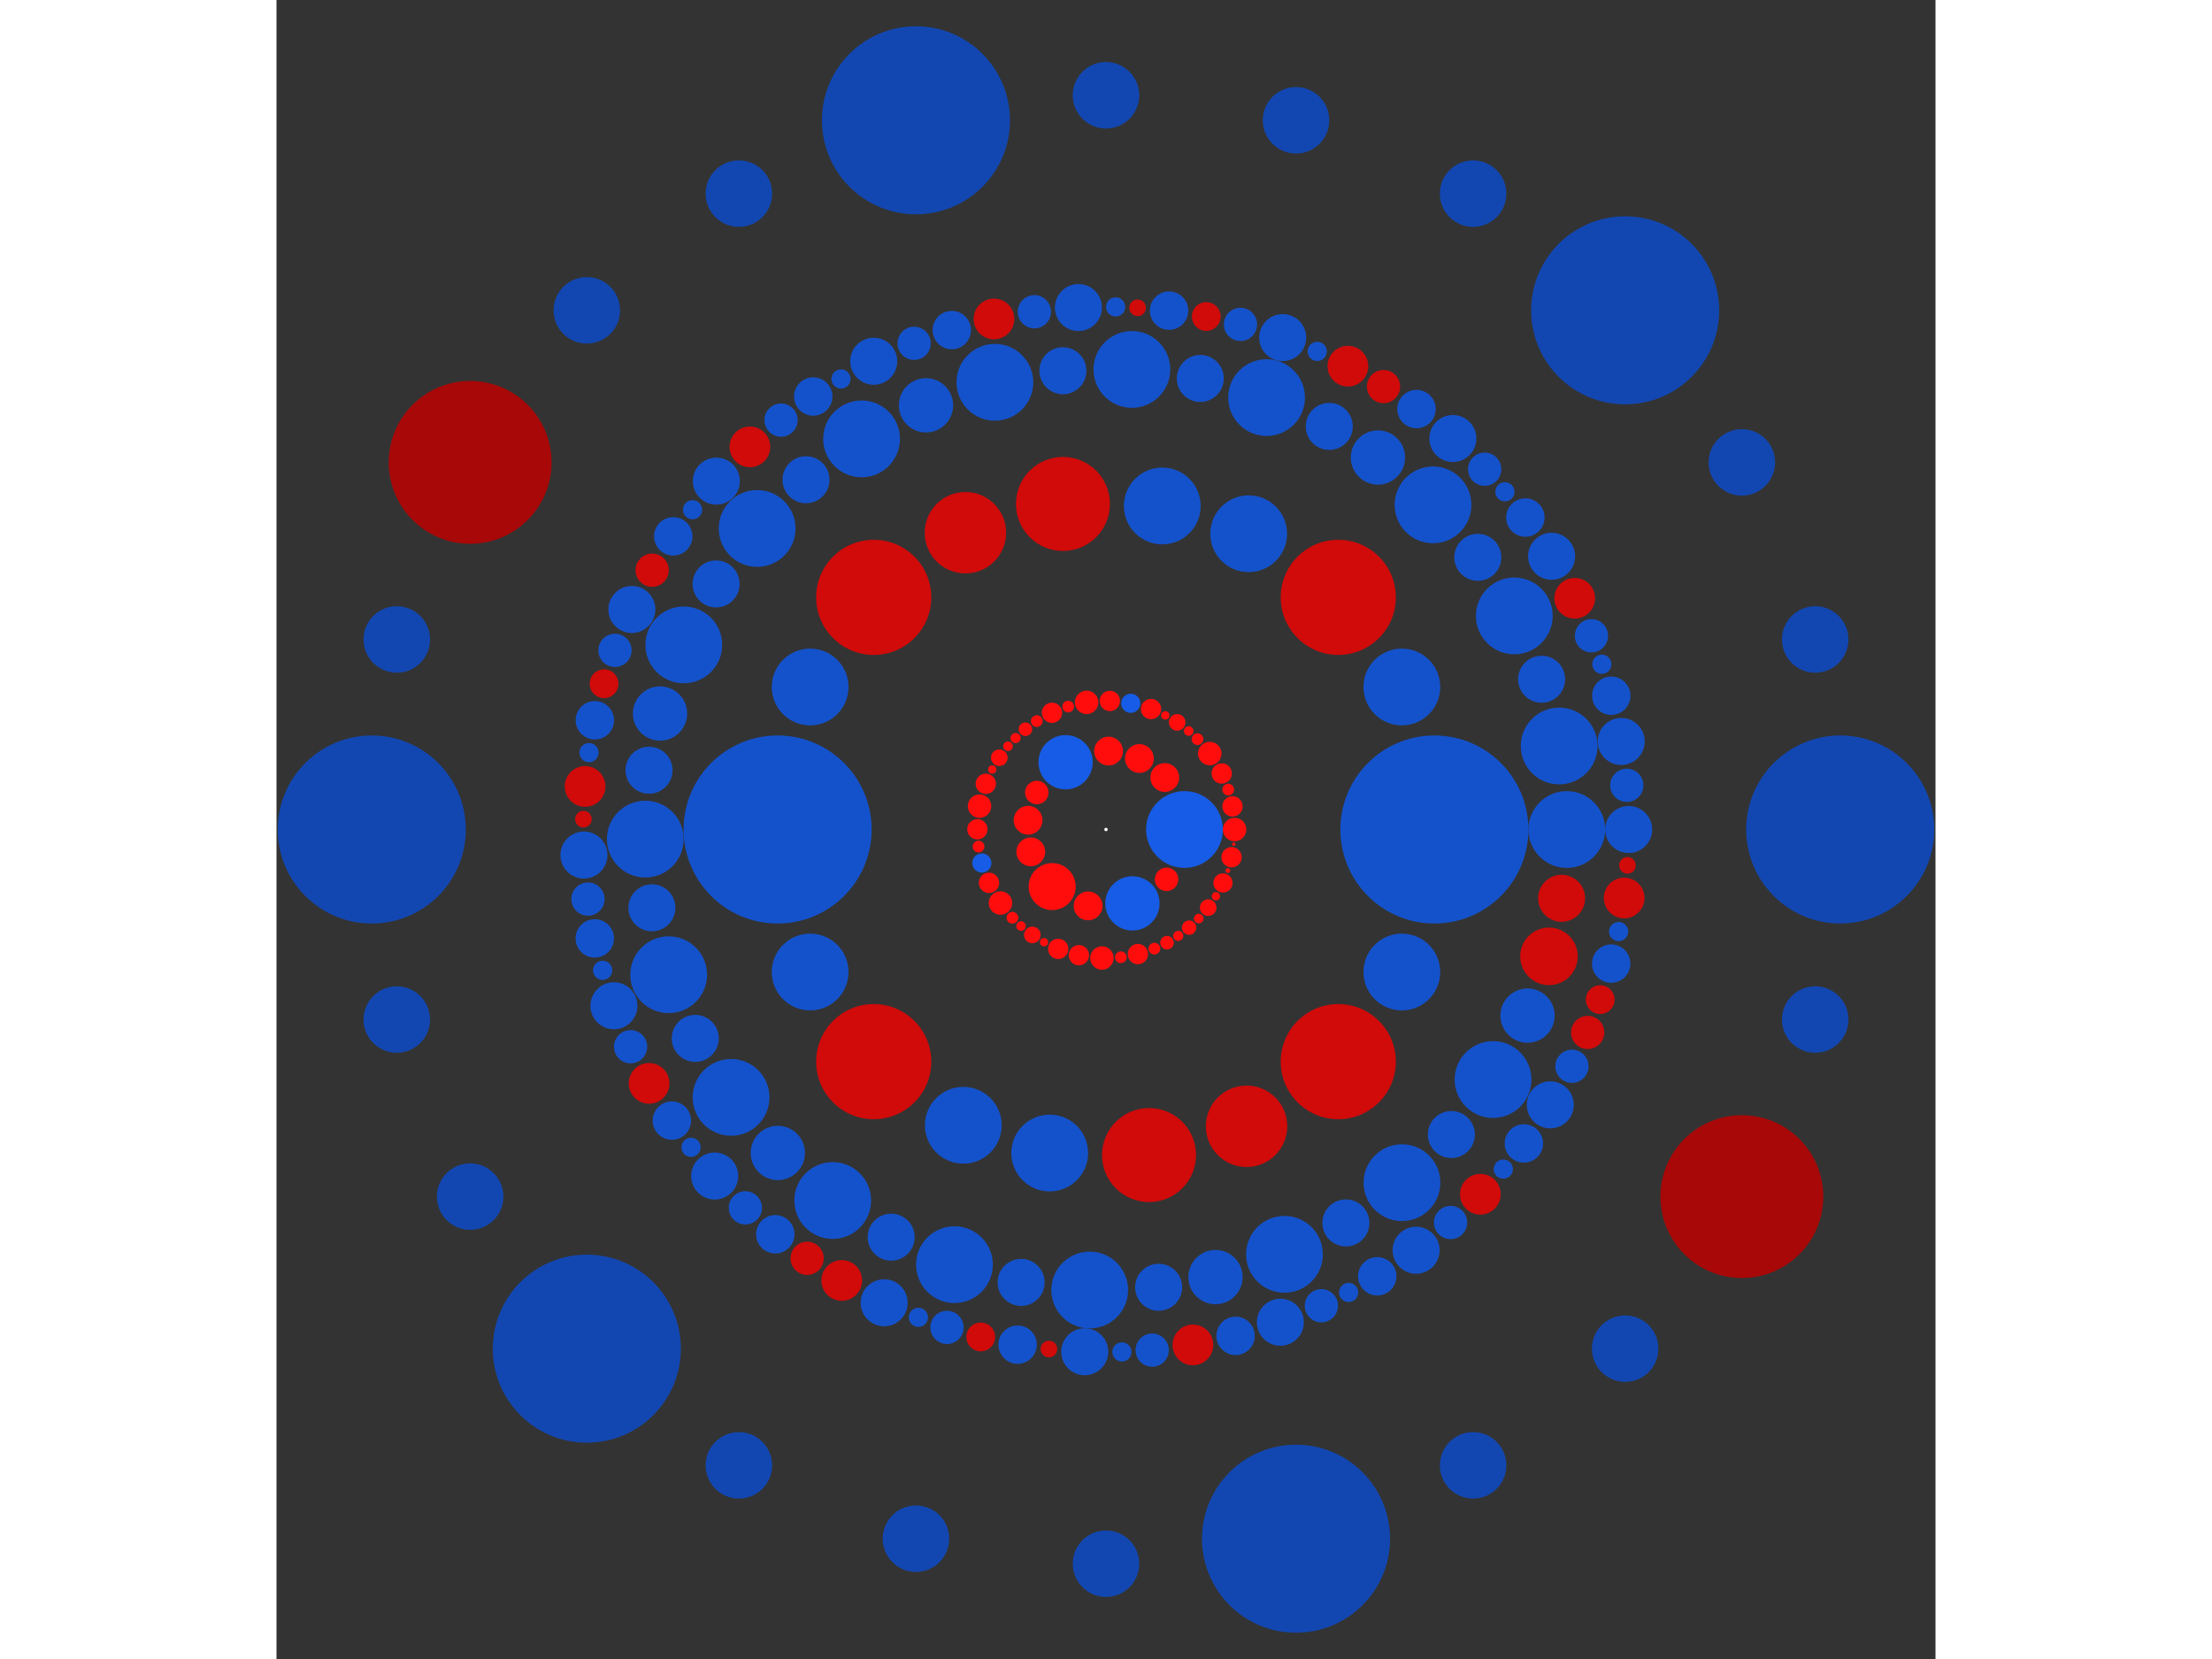 <svg xmlns="http://www.w3.org/2000/svg" viewBox="-489 -489 978 978" width="200" height="150">
<rect x="-489" y="-489" width="978" height="978" fill="#333333" stroke="none"/>
<circle cx="0" cy="0" r="1" fill="rgb(255,255,255)" />
<circle cx="46.255" cy="0" r="22.627" fill="rgb(23,92,230)" />
<circle cx="35.721" cy="29.385" r="6.928" fill="rgb(255,13,13)" />
<circle cx="15.578" cy="43.553" r="16" fill="rgb(23,92,230)" />
<circle cx="-10.556" cy="45.034" r="8.485" fill="rgb(255,13,13)" />
<circle cx="-31.735" cy="33.651" r="13.856" fill="rgb(255,13,13)" />
<circle cx="-44.339" cy="13.176" r="8.485" fill="rgb(255,13,13)" />
<circle cx="-45.932" cy="-5.451" r="8.485" fill="rgb(255,13,13)" />
<circle cx="-40.792" cy="-21.807" r="6.928" fill="rgb(255,13,13)" />
<circle cx="-23.819" cy="-39.651" r="16" fill="rgb(23,92,230)" />
<circle cx="1.517" cy="-46.23" r="8.485" fill="rgb(255,13,13)" />
<circle cx="19.693" cy="-41.853" r="8.485" fill="rgb(255,13,13)" />
<circle cx="34.652" cy="-30.639" r="8.485" fill="rgb(255,13,13)" />
<circle cx="75.81" cy="0" r="6.928" fill="rgb(255,13,13)" />
<circle cx="75.312" cy="8.679" r="1" fill="rgb(255,13,13)" />
<circle cx="74.029" cy="16.338" r="6" fill="rgb(255,13,13)" />
<circle cx="71.838" cy="24.218" r="1.414" fill="rgb(255,13,13)" />
<circle cx="68.954" cy="31.505" r="5.657" fill="rgb(255,13,13)" />
<circle cx="64.802" cy="39.344" r="2.449" fill="rgb(255,13,13)" />
<circle cx="60.225" cy="46.045" r="4.899" fill="rgb(255,13,13)" />
<circle cx="54.698" cy="52.492" r="2.828" fill="rgb(255,13,13)" />
<circle cx="48.986" cy="57.858" r="4.243" fill="rgb(255,13,13)" />
<circle cx="42.61" cy="62.703" r="3" fill="rgb(255,13,13)" />
<circle cx="35.972" cy="66.732" r="4" fill="rgb(255,13,13)" />
<circle cx="28.527" cy="70.238" r="3.464" fill="rgb(255,13,13)" />
<circle cx="18.812" cy="73.439" r="6" fill="rgb(255,13,13)" />
<circle cx="8.754" cy="75.303" r="3.464" fill="rgb(255,13,13)" />
<circle cx="-2.392" cy="75.773" r="6.928" fill="rgb(255,13,13)" />
<circle cx="-15.982" cy="74.107" r="6" fill="rgb(255,13,13)" />
<circle cx="-28.188" cy="70.375" r="6" fill="rgb(255,13,13)" />
<circle cx="-36.518" cy="66.435" r="2.449" fill="rgb(255,13,13)" />
<circle cx="-43.409" cy="62.152" r="4.899" fill="rgb(255,13,13)" />
<circle cx="-50.088" cy="56.907" r="2.828" fill="rgb(255,13,13)" />
<circle cx="-55.164" cy="52.002" r="3.464" fill="rgb(255,13,13)" />
<circle cx="-62.199" cy="43.342" r="6.928" fill="rgb(255,13,13)" />
<circle cx="-68.98" cy="31.448" r="6" fill="rgb(255,13,13)" />
<circle cx="-73.189" cy="19.762" r="5.657" fill="rgb(23,92,230)" />
<circle cx="-75.139" cy="10.071" r="3.464" fill="rgb(255,13,13)" />
<circle cx="-75.81" cy="-0.136" r="6" fill="rgb(255,13,13)" />
<circle cx="-74.55" cy="-13.769" r="6.928" fill="rgb(255,13,13)" />
<circle cx="-70.857" cy="-26.954" r="6" fill="rgb(255,13,13)" />
<circle cx="-67.064" cy="-35.351" r="2.449" fill="rgb(255,13,13)" />
<circle cx="-62.901" cy="-42.316" r="4.899" fill="rgb(255,13,13)" />
<circle cx="-57.774" cy="-49.086" r="2.828" fill="rgb(255,13,13)" />
<circle cx="-53.29" cy="-53.921" r="3" fill="rgb(255,13,13)" />
<circle cx="-47.494" cy="-59.089" r="4" fill="rgb(255,13,13)" />
<circle cx="-40.809" cy="-63.889" r="3.464" fill="rgb(255,13,13)" />
<circle cx="-31.837" cy="-68.801" r="6" fill="rgb(255,13,13)" />
<circle cx="-22.286" cy="-72.461" r="3.464" fill="rgb(255,13,13)" />
<circle cx="-11.409" cy="-74.947" r="6.928" fill="rgb(255,13,13)" />
<circle cx="2.257" cy="-75.777" r="6" fill="rgb(255,13,13)" />
<circle cx="14.6" cy="-74.391" r="5.657" fill="rgb(23,92,230)" />
<circle cx="26.552" cy="-71.009" r="6" fill="rgb(255,13,13)" />
<circle cx="34.97" cy="-67.263" r="2.449" fill="rgb(255,13,13)" />
<circle cx="41.959" cy="-63.14" r="4.899" fill="rgb(255,13,13)" />
<circle cx="48.758" cy="-58.051" r="2.828" fill="rgb(255,13,13)" />
<circle cx="53.945" cy="-53.265" r="3.464" fill="rgb(255,13,13)" />
<circle cx="61.178" cy="-44.771" r="6.928" fill="rgb(255,13,13)" />
<circle cx="68.233" cy="-33.037" r="6" fill="rgb(255,13,13)" />
<circle cx="72.06" cy="-23.551" r="3.464" fill="rgb(255,13,13)" />
<circle cx="74.574" cy="-13.636" r="6" fill="rgb(255,13,13)" />
<circle cx="193.59" cy="0" r="55.426" fill="rgb(20,82,204)" />
<circle cx="174.409" cy="84.015" r="22.627" fill="rgb(20,82,204)" />
<circle cx="136.929" cy="136.849" r="33.941" fill="rgb(209,10,10)" />
<circle cx="82.865" cy="174.959" r="24" fill="rgb(209,10,10)" />
<circle cx="25.376" cy="191.92" r="27.713" fill="rgb(209,10,10)" />
<circle cx="-33.182" cy="190.725" r="22.627" fill="rgb(20,82,204)" />
<circle cx="-84.117" cy="174.36" r="22.627" fill="rgb(20,82,204)" />
<circle cx="-136.929" cy="136.849" r="33.941" fill="rgb(209,10,10)" />
<circle cx="-174.409" cy="84.015" r="22.627" fill="rgb(20,82,204)" />
<circle cx="-193.59" cy="1.09679116041839e-13" r="55.426" fill="rgb(20,82,204)" />
<circle cx="-174.409" cy="-84.015" r="22.627" fill="rgb(20,82,204)" />
<circle cx="-136.929" cy="-136.849" r="33.941" fill="rgb(209,10,10)" />
<circle cx="-82.865" cy="-174.959" r="24" fill="rgb(209,10,10)" />
<circle cx="-25.376" cy="-191.92" r="27.713" fill="rgb(209,10,10)" />
<circle cx="33.182" cy="-190.725" r="22.627" fill="rgb(20,82,204)" />
<circle cx="84.117" cy="-174.36" r="22.627" fill="rgb(20,82,204)" />
<circle cx="136.929" cy="-136.849" r="33.941" fill="rgb(209,10,10)" />
<circle cx="174.409" cy="-84.015" r="22.627" fill="rgb(20,82,204)" />
<circle cx="271.643" cy="0" r="22.627" fill="rgb(20,82,204)" />
<circle cx="268.598" cy="40.56" r="13.856" fill="rgb(209,10,10)" />
<circle cx="261.148" cy="74.778" r="16.971" fill="rgb(209,10,10)" />
<circle cx="248.498" cy="109.721" r="16" fill="rgb(20,82,204)" />
<circle cx="228.17" cy="147.405" r="22.627" fill="rgb(20,82,204)" />
<circle cx="203.603" cy="179.821" r="13.856" fill="rgb(20,82,204)" />
<circle cx="174.471" cy="208.206" r="22.627" fill="rgb(20,82,204)" />
<circle cx="141.428" cy="231.923" r="13.856" fill="rgb(20,82,204)" />
<circle cx="105.213" cy="250.44" r="22.627" fill="rgb(20,82,204)" />
<circle cx="64.555" cy="263.861" r="16" fill="rgb(20,82,204)" />
<circle cx="31.038" cy="269.864" r="13.856" fill="rgb(20,82,204)" />
<circle cx="-9.604" cy="271.473" r="22.627" fill="rgb(20,82,204)" />
<circle cx="-50.031" cy="266.996" r="13.856" fill="rgb(20,82,204)" />
<circle cx="-89.336" cy="256.533" r="22.627" fill="rgb(20,82,204)" />
<circle cx="-126.638" cy="240.318" r="13.856" fill="rgb(20,82,204)" />
<circle cx="-161.101" cy="218.715" r="22.627" fill="rgb(20,82,204)" />
<circle cx="-193.466" cy="190.685" r="16" fill="rgb(20,82,204)" />
<circle cx="-221.025" cy="157.917" r="22.627" fill="rgb(20,82,204)" />
<circle cx="-242.127" cy="123.145" r="13.856" fill="rgb(20,82,204)" />
<circle cx="-257.799" cy="85.612" r="22.627" fill="rgb(20,82,204)" />
<circle cx="-267.692" cy="46.159" r="13.856" fill="rgb(20,82,204)" />
<circle cx="-271.584" cy="5.672" r="22.627" fill="rgb(20,82,204)" />
<circle cx="-269.386" cy="-34.943" r="13.856" fill="rgb(20,82,204)" />
<circle cx="-262.898" cy="-68.369" r="16" fill="rgb(20,82,204)" />
<circle cx="-248.89" cy="-108.829" r="22.627" fill="rgb(20,82,204)" />
<circle cx="-229.85" cy="-144.771" r="13.856" fill="rgb(20,82,204)" />
<circle cx="-205.658" cy="-177.468" r="22.627" fill="rgb(20,82,204)" />
<circle cx="-176.854" cy="-206.186" r="13.856" fill="rgb(20,82,204)" />
<circle cx="-144.085" cy="-230.281" r="22.627" fill="rgb(20,82,204)" />
<circle cx="-106.111" cy="-250.06" r="16" fill="rgb(20,82,204)" />
<circle cx="-65.501" cy="-263.627" r="22.627" fill="rgb(20,82,204)" />
<circle cx="-25.404" cy="-270.452" r="13.856" fill="rgb(20,82,204)" />
<circle cx="15.263" cy="-271.214" r="22.627" fill="rgb(20,82,204)" />
<circle cx="55.587" cy="-265.895" r="13.856" fill="rgb(20,82,204)" />
<circle cx="94.666" cy="-254.614" r="22.627" fill="rgb(20,82,204)" />
<circle cx="131.621" cy="-237.625" r="13.856" fill="rgb(20,82,204)" />
<circle cx="160.315" cy="-219.292" r="16" fill="rgb(20,82,204)" />
<circle cx="192.781" cy="-191.378" r="22.627" fill="rgb(20,82,204)" />
<circle cx="219.195" cy="-160.448" r="13.856" fill="rgb(20,82,204)" />
<circle cx="240.694" cy="-125.921" r="22.627" fill="rgb(20,82,204)" />
<circle cx="256.798" cy="-88.571" r="13.856" fill="rgb(20,82,204)" />
<circle cx="267.144" cy="-49.234" r="22.627" fill="rgb(20,82,204)" />
<circle cx="308.127" cy="0" r="13.856" fill="rgb(20,82,204)" />
<circle cx="307.4" cy="21.155" r="4.899" fill="rgb(209,10,10)" />
<circle cx="305.471" cy="40.37" r="12" fill="rgb(209,10,10)" />
<circle cx="302.195" cy="60.17" r="5.657" fill="rgb(20,82,204)" />
<circle cx="297.814" cy="79.051" r="11.314" fill="rgb(20,82,204)" />
<circle cx="291.345" cy="100.299" r="8.485" fill="rgb(209,10,10)" />
<circle cx="283.955" cy="119.63" r="9.798" fill="rgb(209,10,10)" />
<circle cx="274.692" cy="139.594" r="9.798" fill="rgb(20,82,204)" />
<circle cx="261.911" cy="162.311" r="13.856" fill="rgb(20,82,204)" />
<circle cx="246.347" cy="185.081" r="11.314" fill="rgb(20,82,204)" />
<circle cx="234.223" cy="200.204" r="5.657" fill="rgb(20,82,204)" />
<circle cx="220.693" cy="215.027" r="12" fill="rgb(209,10,10)" />
<circle cx="203.13" cy="231.69" r="9.798" fill="rgb(20,82,204)" />
<circle cx="182.821" cy="248.029" r="13.856" fill="rgb(20,82,204)" />
<circle cx="159.909" cy="263.384" r="11.314" fill="rgb(20,82,204)" />
<circle cx="143.033" cy="272.917" r="5.657" fill="rgb(20,82,204)" />
<circle cx="126.973" cy="280.749" r="9.798" fill="rgb(20,82,204)" />
<circle cx="102.791" cy="290.476" r="13.856" fill="rgb(20,82,204)" />
<circle cx="76.403" cy="298.504" r="11.314" fill="rgb(20,82,204)" />
<circle cx="51.237" cy="303.837" r="12" fill="rgb(209,10,10)" />
<circle cx="27.225" cy="306.922" r="9.798" fill="rgb(20,82,204)" />
<circle cx="9.389" cy="307.984" r="5.657" fill="rgb(20,82,204)" />
<circle cx="-12.536" cy="307.872" r="13.856" fill="rgb(20,82,204)" />
<circle cx="-33.644" cy="306.285" r="4.899" fill="rgb(209,10,10)" />
<circle cx="-52.088" cy="303.692" r="11.314" fill="rgb(20,82,204)" />
<circle cx="-73.829" cy="299.151" r="8.485" fill="rgb(209,10,10)" />
<circle cx="-93.744" cy="293.52" r="9.798" fill="rgb(20,82,204)" />
<circle cx="-110.6" cy="287.593" r="5.657" fill="rgb(20,82,204)" />
<circle cx="-130.771" cy="279" r="13.856" fill="rgb(20,82,204)" />
<circle cx="-155.789" cy="265.842" r="12" fill="rgb(209,10,10)" />
<circle cx="-176.179" cy="252.79" r="9.798" fill="rgb(209,10,10)" />
<circle cx="-194.951" cy="238.613" r="11.314" fill="rgb(20,82,204)" />
<circle cx="-212.586" cy="223.045" r="9.798" fill="rgb(20,82,204)" />
<circle cx="-230.677" cy="204.28" r="13.856" fill="rgb(20,82,204)" />
<circle cx="-244.62" cy="187.359" r="5.657" fill="rgb(20,82,204)" />
<circle cx="-255.916" cy="171.608" r="11.314" fill="rgb(20,82,204)" />
<circle cx="-269.339" cy="149.662" r="12" fill="rgb(209,10,10)" />
<circle cx="-280.257" cy="128.055" r="9.798" fill="rgb(20,82,204)" />
<circle cx="-290.077" cy="103.909" r="13.856" fill="rgb(20,82,204)" />
<circle cx="-296.732" cy="83.018" r="5.657" fill="rgb(20,82,204)" />
<circle cx="-301.365" cy="64.197" r="11.314" fill="rgb(20,82,204)" />
<circle cx="-305.384" cy="41.02" r="9.798" fill="rgb(20,82,204)" />
<circle cx="-307.758" cy="15.062" r="13.856" fill="rgb(20,82,204)" />
<circle cx="-308.066" cy="-6.103" r="4.899" fill="rgb(209,10,10)" />
<circle cx="-307.079" cy="-25.389" r="12" fill="rgb(209,10,10)" />
<circle cx="-304.775" cy="-45.325" r="5.657" fill="rgb(20,82,204)" />
<circle cx="-301.322" cy="-64.398" r="11.314" fill="rgb(20,82,204)" />
<circle cx="-295.9" cy="-85.937" r="8.485" fill="rgb(209,10,10)" />
<circle cx="-289.464" cy="-105.607" r="9.798" fill="rgb(20,82,204)" />
<circle cx="-279.502" cy="-129.694" r="13.856" fill="rgb(20,82,204)" />
<circle cx="-267.541" cy="-152.853" r="9.798" fill="rgb(209,10,10)" />
<circle cx="-255.1" cy="-172.818" r="11.314" fill="rgb(20,82,204)" />
<circle cx="-243.73" cy="-188.515" r="5.657" fill="rgb(20,82,204)" />
<circle cx="-229.707" cy="-205.37" r="13.856" fill="rgb(20,82,204)" />
<circle cx="-209.92" cy="-225.557" r="12" fill="rgb(209,10,10)" />
<circle cx="-191.563" cy="-241.341" r="9.798" fill="rgb(20,82,204)" />
<circle cx="-172.594" cy="-255.252" r="11.314" fill="rgb(20,82,204)" />
<circle cx="-156.204" cy="-265.599" r="5.657" fill="rgb(20,82,204)" />
<circle cx="-136.921" cy="-276.034" r="13.856" fill="rgb(20,82,204)" />
<circle cx="-113.101" cy="-286.619" r="9.798" fill="rgb(20,82,204)" />
<circle cx="-90.906" cy="-294.412" r="11.314" fill="rgb(20,82,204)" />
<circle cx="-66.03" cy="-300.969" r="12" fill="rgb(209,10,10)" />
<circle cx="-42.197" cy="-305.224" r="9.798" fill="rgb(20,82,204)" />
<circle cx="-16.249" cy="-307.698" r="13.856" fill="rgb(20,82,204)" />
<circle cx="5.673" cy="-308.075" r="5.657" fill="rgb(20,82,204)" />
<circle cx="18.631" cy="-307.563" r="4.899" fill="rgb(209,10,10)" />
<circle cx="37.18" cy="-305.875" r="11.314" fill="rgb(20,82,204)" />
<circle cx="59.118" cy="-302.402" r="8.485" fill="rgb(209,10,10)" />
<circle cx="79.284" cy="-297.752" r="9.798" fill="rgb(20,82,204)" />
<circle cx="104.166" cy="-289.986" r="13.856" fill="rgb(20,82,204)" />
<circle cx="124.523" cy="-281.844" r="5.657" fill="rgb(20,82,204)" />
<circle cx="142.607" cy="-273.14" r="12" fill="rgb(209,10,10)" />
<circle cx="163.611" cy="-261.101" r="9.798" fill="rgb(209,10,10)" />
<circle cx="183.053" cy="-247.858" r="11.314" fill="rgb(20,82,204)" />
<circle cx="204.484" cy="-230.496" r="13.856" fill="rgb(20,82,204)" />
<circle cx="223.233" cy="-212.389" r="9.798" fill="rgb(20,82,204)" />
<circle cx="235.169" cy="-199.093" r="5.657" fill="rgb(20,82,204)" />
<circle cx="247.221" cy="-183.913" r="11.314" fill="rgb(20,82,204)" />
<circle cx="262.677" cy="-161.069" r="13.856" fill="rgb(20,82,204)" />
<circle cx="276.332" cy="-136.318" r="12" fill="rgb(209,10,10)" />
<circle cx="286.182" cy="-114.203" r="9.798" fill="rgb(20,82,204)" />
<circle cx="292.32" cy="-97.423" r="5.657" fill="rgb(20,82,204)" />
<circle cx="297.867" cy="-78.851" r="11.314" fill="rgb(20,82,204)" />
<circle cx="303.725" cy="-51.899" r="13.856" fill="rgb(20,82,204)" />
<circle cx="307.024" cy="-26.042" r="9.798" fill="rgb(20,82,204)" />
<circle cx="432.834" cy="0" r="55.426" fill="rgb(18,71,178)" />
<circle cx="418.086" cy="112.026" r="19.596" fill="rgb(18,71,178)" />
<circle cx="374.846" cy="216.417" r="48" fill="rgb(168,8,8)" />
<circle cx="306.06" cy="306.06" r="19.596" fill="rgb(18,71,178)" />
<circle cx="216.417" cy="374.846" r="19.596" fill="rgb(18,71,178)" />
<circle cx="112.026" cy="418.086" r="55.426" fill="rgb(18,71,178)" />
<circle cx="1.22612015985160e-13" cy="432.834" r="19.596" fill="rgb(18,71,178)" />
<circle cx="-112.026" cy="418.086" r="19.596" fill="rgb(18,71,178)" />
<circle cx="-216.417" cy="374.846" r="19.596" fill="rgb(18,71,178)" />
<circle cx="-306.06" cy="306.06" r="55.426" fill="rgb(18,71,178)" />
<circle cx="-374.846" cy="216.417" r="19.596" fill="rgb(18,71,178)" />
<circle cx="-418.086" cy="112.026" r="19.596" fill="rgb(18,71,178)" />
<circle cx="-432.834" cy="-1.39210171240802e-13" r="55.426" fill="rgb(18,71,178)" />
<circle cx="-418.086" cy="-112.026" r="19.596" fill="rgb(18,71,178)" />
<circle cx="-374.846" cy="-216.417" r="48" fill="rgb(168,8,8)" />
<circle cx="-306.06" cy="-306.06" r="19.596" fill="rgb(18,71,178)" />
<circle cx="-216.417" cy="-374.846" r="19.596" fill="rgb(18,71,178)" />
<circle cx="-112.026" cy="-418.086" r="55.426" fill="rgb(18,71,178)" />
<circle cx="-7.95103955471388e-14" cy="-432.834" r="19.596" fill="rgb(18,71,178)" />
<circle cx="112.026" cy="-418.086" r="19.596" fill="rgb(18,71,178)" />
<circle cx="216.417" cy="-374.846" r="19.596" fill="rgb(18,71,178)" />
<circle cx="306.06" cy="-306.06" r="55.426" fill="rgb(18,71,178)" />
<circle cx="374.846" cy="-216.417" r="19.596" fill="rgb(18,71,178)" />
<circle cx="418.086" cy="-112.026" r="19.596" fill="rgb(18,71,178)" /></svg>